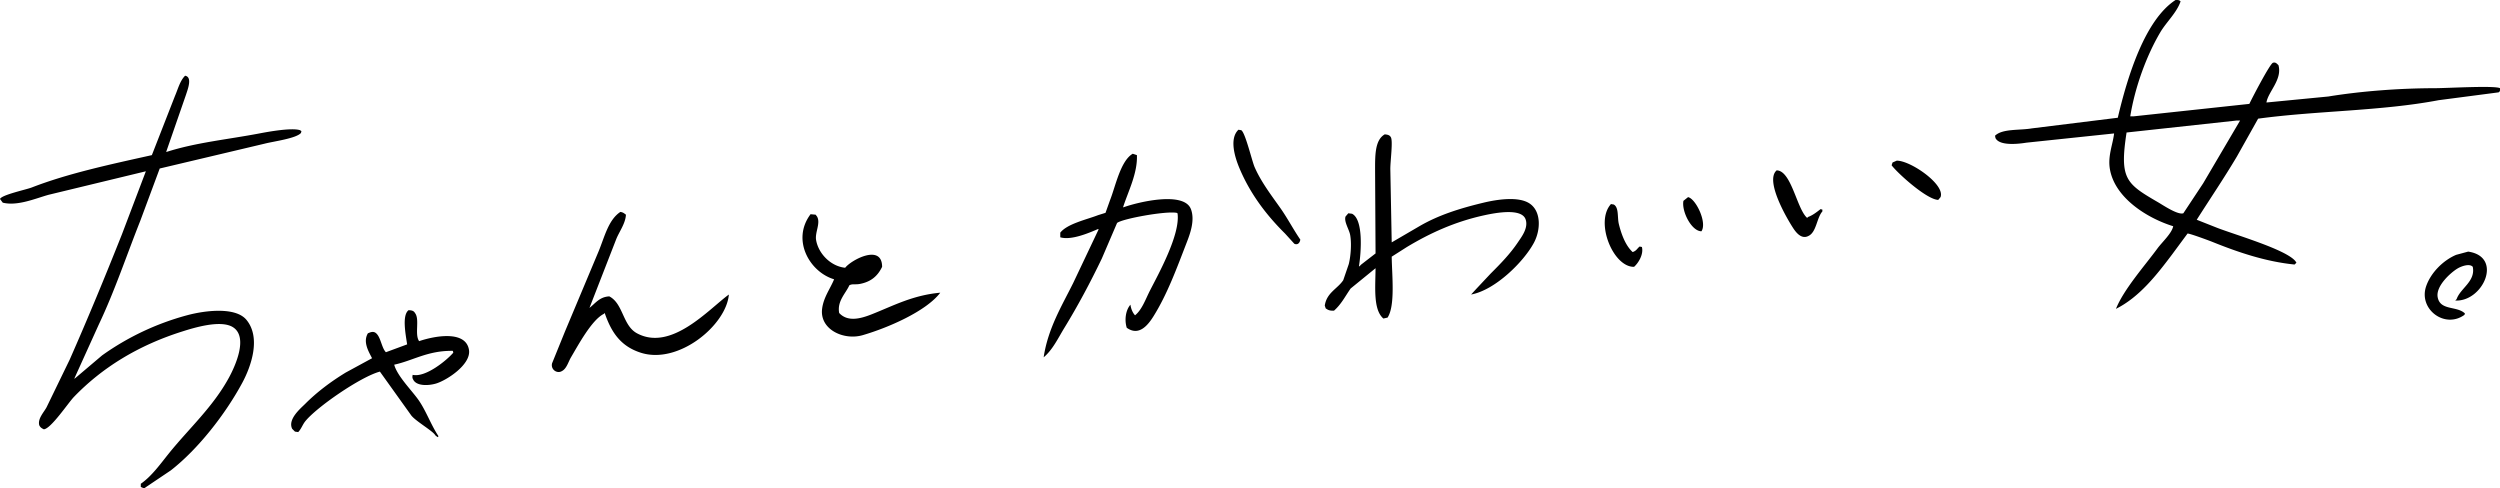 <svg height="1058.063" viewBox="0 0 5416 1058.063" width="5416" xmlns="http://www.w3.org/2000/svg"><path d="m4715 2c6.17-.2 8.22.095 11 3-8.56 24.8-30.79 44.649-44 67-29.17 49.376-54.58 117.283-65 182h7l251-27c5.37-11.585 44.36-86.565 51-89 6.35-2.326 9.39 3.111 12 5 8.86 31.283-22.42 57.689-26 81l134-13c70.97-11.614 154.5-17.924 231-18 26.13-.026 129.55-6.121 141 0v5c-1.28 3.006-.63 2.245-3 4l-130 17c-124.88 23.73-262.94 22.615-391 40q-22.995 41-46 82c-27.74 46.725-58.23 91.7-87 137l43 17c37.99 14.968 151.36 47.51 171 73 .67 1 1.33 2 2 3-1.33 1.333-2.67 2.667-4 4-64.72-6.467-125.7-27.959-178-49-8.11-3.264-52.39-19.65-54-18q-16.995 23-34 46c-32.65 43.266-70.44 91.884-121 117 16.87-42.228 62.98-94.136 90-131 9.73-13.27 31.29-32.794 34-48-55.91-17.3-125.84-60.805-137-123-5.16-28.739 6.08-53.367 9-78l-190 20c-22.75 3.656-59.01 6.268-67-10-.33-1.666-.67-3.334-1-5 15.93-15.734 53.18-11.278 80-16l186-23c20.98-89.541 58.74-211.864 125-255zm-4312 164c16.412 2.754 5.483 30.037 2 41l-43 124h1c63.607-20.347 131.515-26.8 201-40 20.481-3.891 70.286-12.876 88-7l3 2q-.5 2-1 4c-10.325 11.843-58.613 18.073-78 23l-228 54-42 113c-30.186 76.1-55.5 152.335-90 225l-53 117h1l59-50a572.851 572.851 0 0 1 184-87c38.842-10.5 105.348-18.849 129 10 31.888 38.9 9.825 100.992-9 136-36.683 68.218-95.952 144.034-155 190q-29 19.5-58 39l-7-3v-7c23.865-16.54 42.929-43.58 61-66 43.635-54.145 95.279-100.226 130-164 12.127-22.275 42.883-87.036 9-109-26.473-17.161-85.442 1.245-110 9-95.3 30.091-173.508 78.061-235 142-12.307 12.8-49.353 68.553-65 70-4.744-2.271-7.769-4.147-10-9-3.65-14.384 10.659-28.554 16-39l50-103c39.3-89.182 76.159-178.225 113-271q26-68.493 52-137l-211 51c-28.3 7.934-67.083 24.857-99 17l-6-8c4.066-9.131 56.287-20.073 69-25 79.389-30.77 170.954-50.123 260-70l50-128c6.568-15.261 10.98-33.153 22-44zm4445 97-239 26c-15.44 100.415-1.42 110.661 68 151 11.35 6.594 43.05 28.112 55 24q21.495-32.5 43-65 39.99-67.994 80-136zm-2163 20 6 1c8.74 4.756 23.3 66.98 29 80 14.31 32.673 36.45 61.253 56 89 15.41 21.875 28.06 46.348 43 68-.86 6.608-5.47 12.564-13 9q-10.005-11-20-22c-40.21-39.866-75.38-85.638-99-142-9.82-23.429-22.28-63.8-2-83zm317 10c6.2.591 10.47 1.58 13 6 5.12 7.717-1 50.665-1 69q1.5 79.493 3 159 30-17.5 60-35c41.22-23.954 86.49-38.394 139-51 28.7-6.891 76.03-14.347 100 2 25.41 17.324 23.67 57.686 9 85-22.15 41.246-83.92 102.439-136 112q5.505-6 11-12 15.495-16.5 31-33c21.59-21.588 42.72-43.042 60-69 6.78-10.181 22.72-30.276 16-49-8.75-24.407-63.95-14.177-88-9-65.44 14.086-119.6 39.355-169 69l-33 21c.49 40.345 7.98 106.155-9 132l-9 2c-22.3-18.99-17.37-67-17-109q-27 22-54 44c-12.73 18.268-19.89 33.551-36 48-9.7.319-12.88-1.433-18-5-.67-2-1.33-4-2-6 4.11-28.091 27.35-36.144 40-55q6-17.5 12-35c4.26-17.116 6.37-44.352 3-63-2.17-11.993-13.88-29.037-10-40l6-7 8 1c24.94 12.321 19.95 83.051 15 114h1c1.33-1.333 2.67-2.667 4-4q15.495-12 31-24-.495-87.991-1-176c0-34.22-1.23-69.48 21-82zm-546 42 9 3c1.65 39.648-19.29 79.16-30 113h1c31.93-11.477 131.04-35.249 146 4 9.23 24.214-2.07 54.086-9 72-21.49 55.534-41.99 111.945-72 160-11.81 18.9-31.55 44.142-58 25-5.24-16.724-2.47-38.02 8-50 1.13 8.856 4.92 17.827 10 23 14.98-12.034 22.92-35.19 32-53 17.93-35.169 66.64-122.241 60-168-.67-.333-1.33-.667-2-1-23.66-4.361-118.26 12.9-129 22q-16.5 38.5-33 77c-24.64 51.408-52.06 102.744-81 150-13.62 22.242-25.47 47.736-45 64 9.36-62.838 39.72-112.03 64-161q27.495-57.995 55-116c-.33-.333-.67-.667-1-1-20.48 8.868-58.6 25.08-82 18v-10c15.08-19.377 57.8-28.559 82-38l16-5q4.995-14 10-28c11.65-29.395 22.51-84.8 49-100zm1655 15c29.4-.56 105.52 51.536 95 79-1.67 2-3.33 4-5 6-24.99-.7-88.21-57.851-101-75 .67-2 1.33-4 2-6zm-260 21c31.93.654 43.66 83.741 66 103 .67-.667 1.33-1.333 2-2 10.48-3.893 18.91-10.757 27-17l4 1v4c-12.27 13.684-12.7 44.741-30 53-15.9 8.619-28.24-9.084-34-18-12.64-19.567-61.15-102.007-35-124zm-192 58c16.68 3.318 41.83 55.109 29 74-21.65-.184-43.4-43.641-39-66q5-4 10-8zm-167 15 6 1c11.48 6.3 7.56 27.823 11 42 5.58 22.971 14.8 47.282 30 61 7.98-2.586 9.53-7.382 15-12 1.67.333 3.33.667 5 1 4.25 16.214-8.19 35.415-17 43-45.39.871-85.32-97.177-50-136zm-2146 17c6.18 1.031 8.09 3.121 12 6-.76 18.782-14.69 37.111-21 53q-28.995 74.493-58 149c12.62-9.7 21.75-24 43-25 30.42 15.715 28.76 63.2 60 80 74.36 39.99 155.63-52.326 199-84-5.48 66.125-109.05 152.484-191 126-42.96-13.884-63.33-43.309-78-86-.67.667-1.33 1.333-2 2-26.16 13.039-55.44 67.743-71 94-5.9 9.963-9.45 24.807-20 30-10.18 6.041-24.37-3.371-21-17q13.995-34.5 28-69 36.495-86.991 73-174c12.66-30.613 20.9-67.707 47-85zm412 5 11 1 3 4c8.34 14.349-4.88 34.272-2 51 5.11 29.673 31.96 56.9 63 60 12.62-16.624 79.93-53.119 80-2-9.43 19.6-23.83 32.383-48 37-10.5 2.007-16.27-.715-23 3-7.67 17.368-26.82 34.2-22 60 18.17 19.532 45.33 12.716 70 3 47-18.513 88.84-41.483 149-47-30.46 40.208-113.11 76-168 92-40.99 11.947-93.53-12.134-88-57 3.08-25 17.44-43.177 26-64-52.99-15.818-92.9-85.319-51-141zm3591 81c76.65 11.163 31.87 109.284-28 106l3-3c8.23-23.929 41.3-38.2 35-70-6.85-7.866-24.48-1.295-32 3-14.3 8.167-48.72 38.089-44 63 5.56 29.351 41.78 18.211 59 35-.33 1-.67 2-1 3-42.73 31.056-100.06-12.517-83-62 10.16-29.481 37.03-56.155 65-68q13.005-3.5 26-7zm-4462 127c7.177-.016 11.406 1.39 14 6 10.774 13.48-1.312 46.441 9 61 34.2-11.588 101.17-23.831 108 19 5.04 31.586-48.8 66.377-72 73-17.352 4.953-42.365 5.229-49-9-1.985-3.358-1.819-5.766-1-10 27.83 6.351 73.715-31.382 88-48q-.5-2-1-4c-54.562-.725-85.76 21.055-127 30 6.433 24.552 38.728 56.427 53 77 16.394 23.632 26.651 53.567 43 78l-2 2-5-4c-4.4-8.956-41.99-30.206-52-43l-68-95c-41.5 10.9-138.166 77.766-162 108-5.671 7.194-8.589 16.594-15 23l-7-1-6-6c-10.329-20.756 18.358-44.323 28-54 25.812-25.9 55.954-48.424 88-68l57-31c-7.513-14.584-20.189-35.294-9-54 4.2-1.663 9.447-4.437 15-2 12.73 6.63 13.949 32.948 24 43l46-17c-3.369-22.431-11.34-62.856 3-74z" fill-rule="evenodd" transform="translate(-2 -1.938)"/></svg>